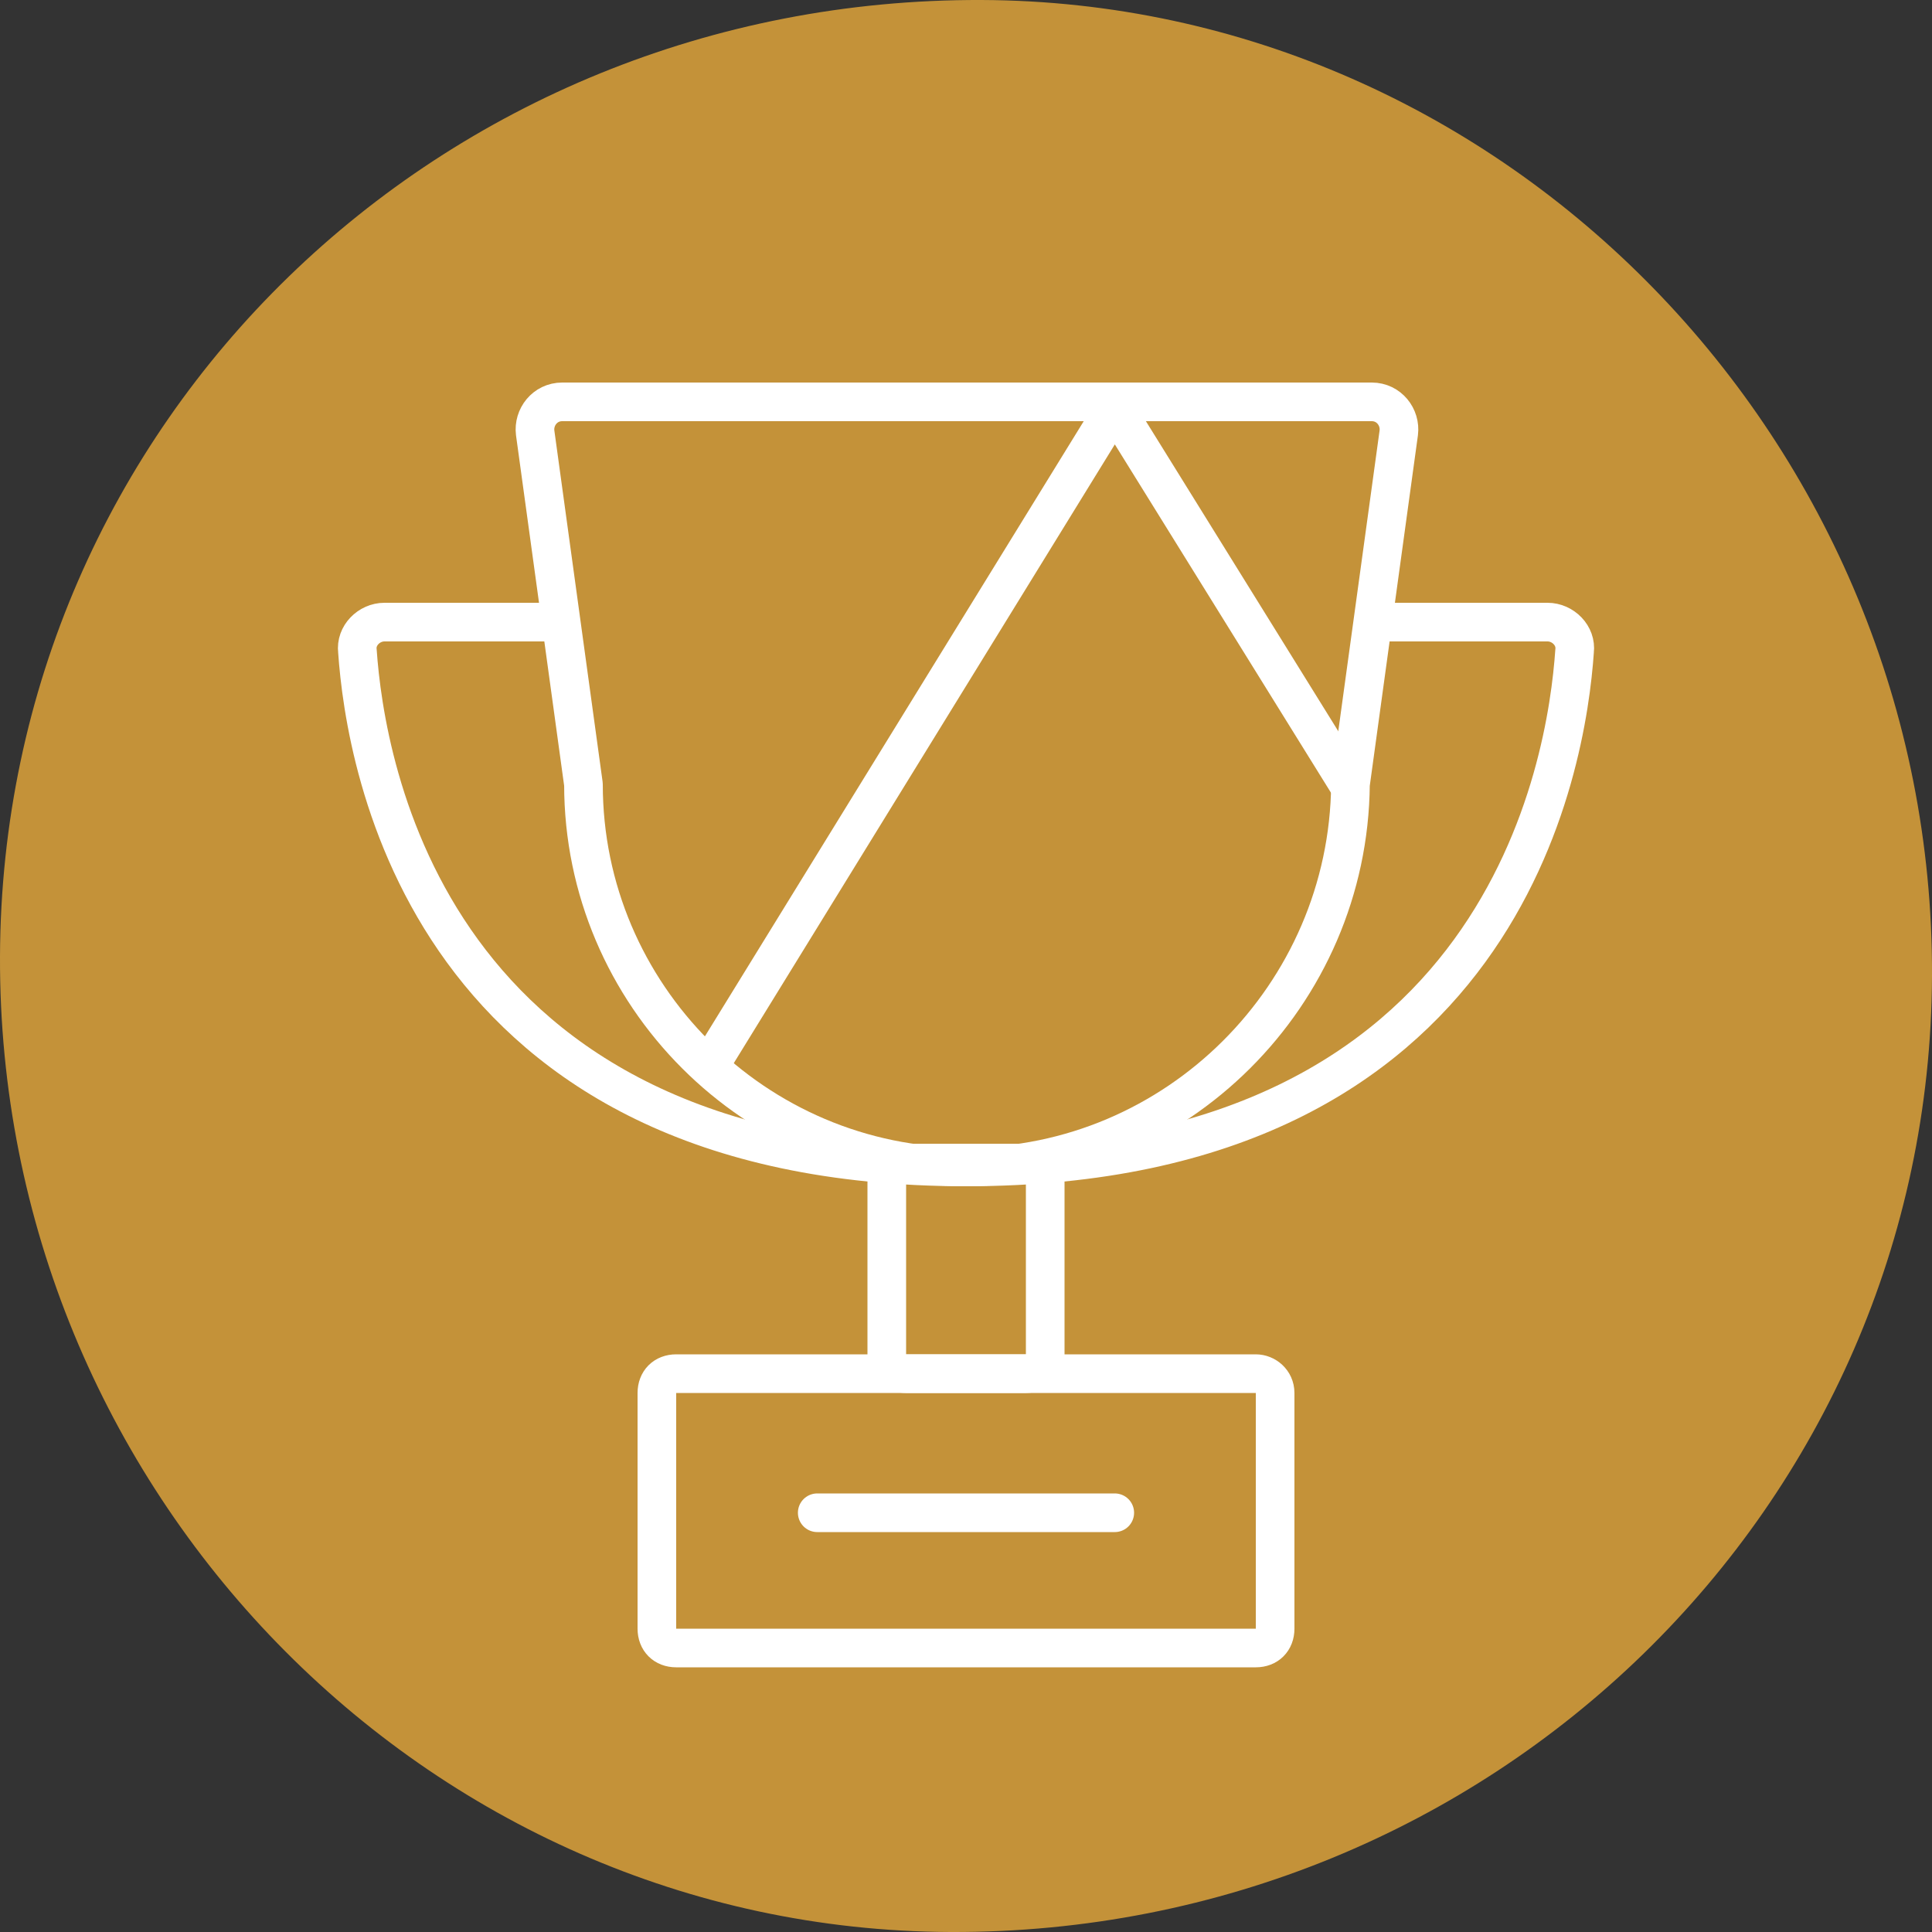 <?xml version="1.0" encoding="utf-8"?>
<!-- Generator: Adobe Illustrator 23.0.2, SVG Export Plug-In . SVG Version: 6.00 Build 0)  -->
<svg version="1.1" id="Layer_1" xmlns="http://www.w3.org/2000/svg" xmlns:xlink="http://www.w3.org/1999/xlink" x="0px" y="0px"
	 viewBox="0 0 100 100" style="enable-background:new 0 0 100 100;" xml:space="preserve">
<rect x="0" y="0" width="100" height="100" fill="#333333" stroke="none"/>
<style type="text/css">
	.st0{fill:#C49239;}
	.st1{fill:none;stroke:#FFFFFF;stroke-width:2;stroke-linecap:round;stroke-linejoin:round;stroke-miterlimit:10;}
</style>
<g>
	<path class="st0" d="M0,49.5C0.1,21.8,22.8-0.1,50.8,0c27.1,0.1,49.3,22.9,49.2,50.5C99.9,78,77.2,100.1,49.2,100
		C22,99.9-0.1,77.1,0,49.5z"/>
</g>
<g>
	<g>
		<path class="st1" d="M50,60.4L50,60.4c-10.9,0-19.8-8.9-19.8-19.8l-2.5-18.2c-0.1-0.8,0.5-1.6,1.4-1.6h41.9c0.9,0,1.5,0.8,1.4,1.6
			l-2.5,18.2C69.8,51.5,60.9,60.4,50,60.4z"/>
		<path class="st1" d="M28.4,32.2h-8.5c-0.8,0-1.5,0.7-1.4,1.5c0.4,5.8,3.6,26.7,31.5,26.7"/>
		<path class="st1" d="M71.6,32.2h8.5c0.8,0,1.5,0.7,1.4,1.5c-0.4,5.8-3.6,26.7-31.5,26.7"/>
		<path class="st1" d="M53.1,71.1h-6.2c-0.6,0-1-0.4-1-1v-8.9c0-0.6,0.4-1,1-1h6.2c0.6,0,1,0.4,1,1v8.9
			C54.1,70.6,53.7,71.1,53.1,71.1z"/>
		<path class="st1" d="M65,71.1H35c-0.6,0-1,0.4-1,1v12.2c0,0.6,0.4,1,1,1H65c0.6,0,1-0.4,1-1V72.1C66,71.5,65.5,71.1,65,71.1z"/>
		<line class="st1" x1="42.3" y1="78.3" x2="57.7" y2="78.3"/>
	</g>
	<polyline class="st1" points="69.8,40.6 57.7,21.1 36.7,55.2 	"/>
</g>
</svg>
